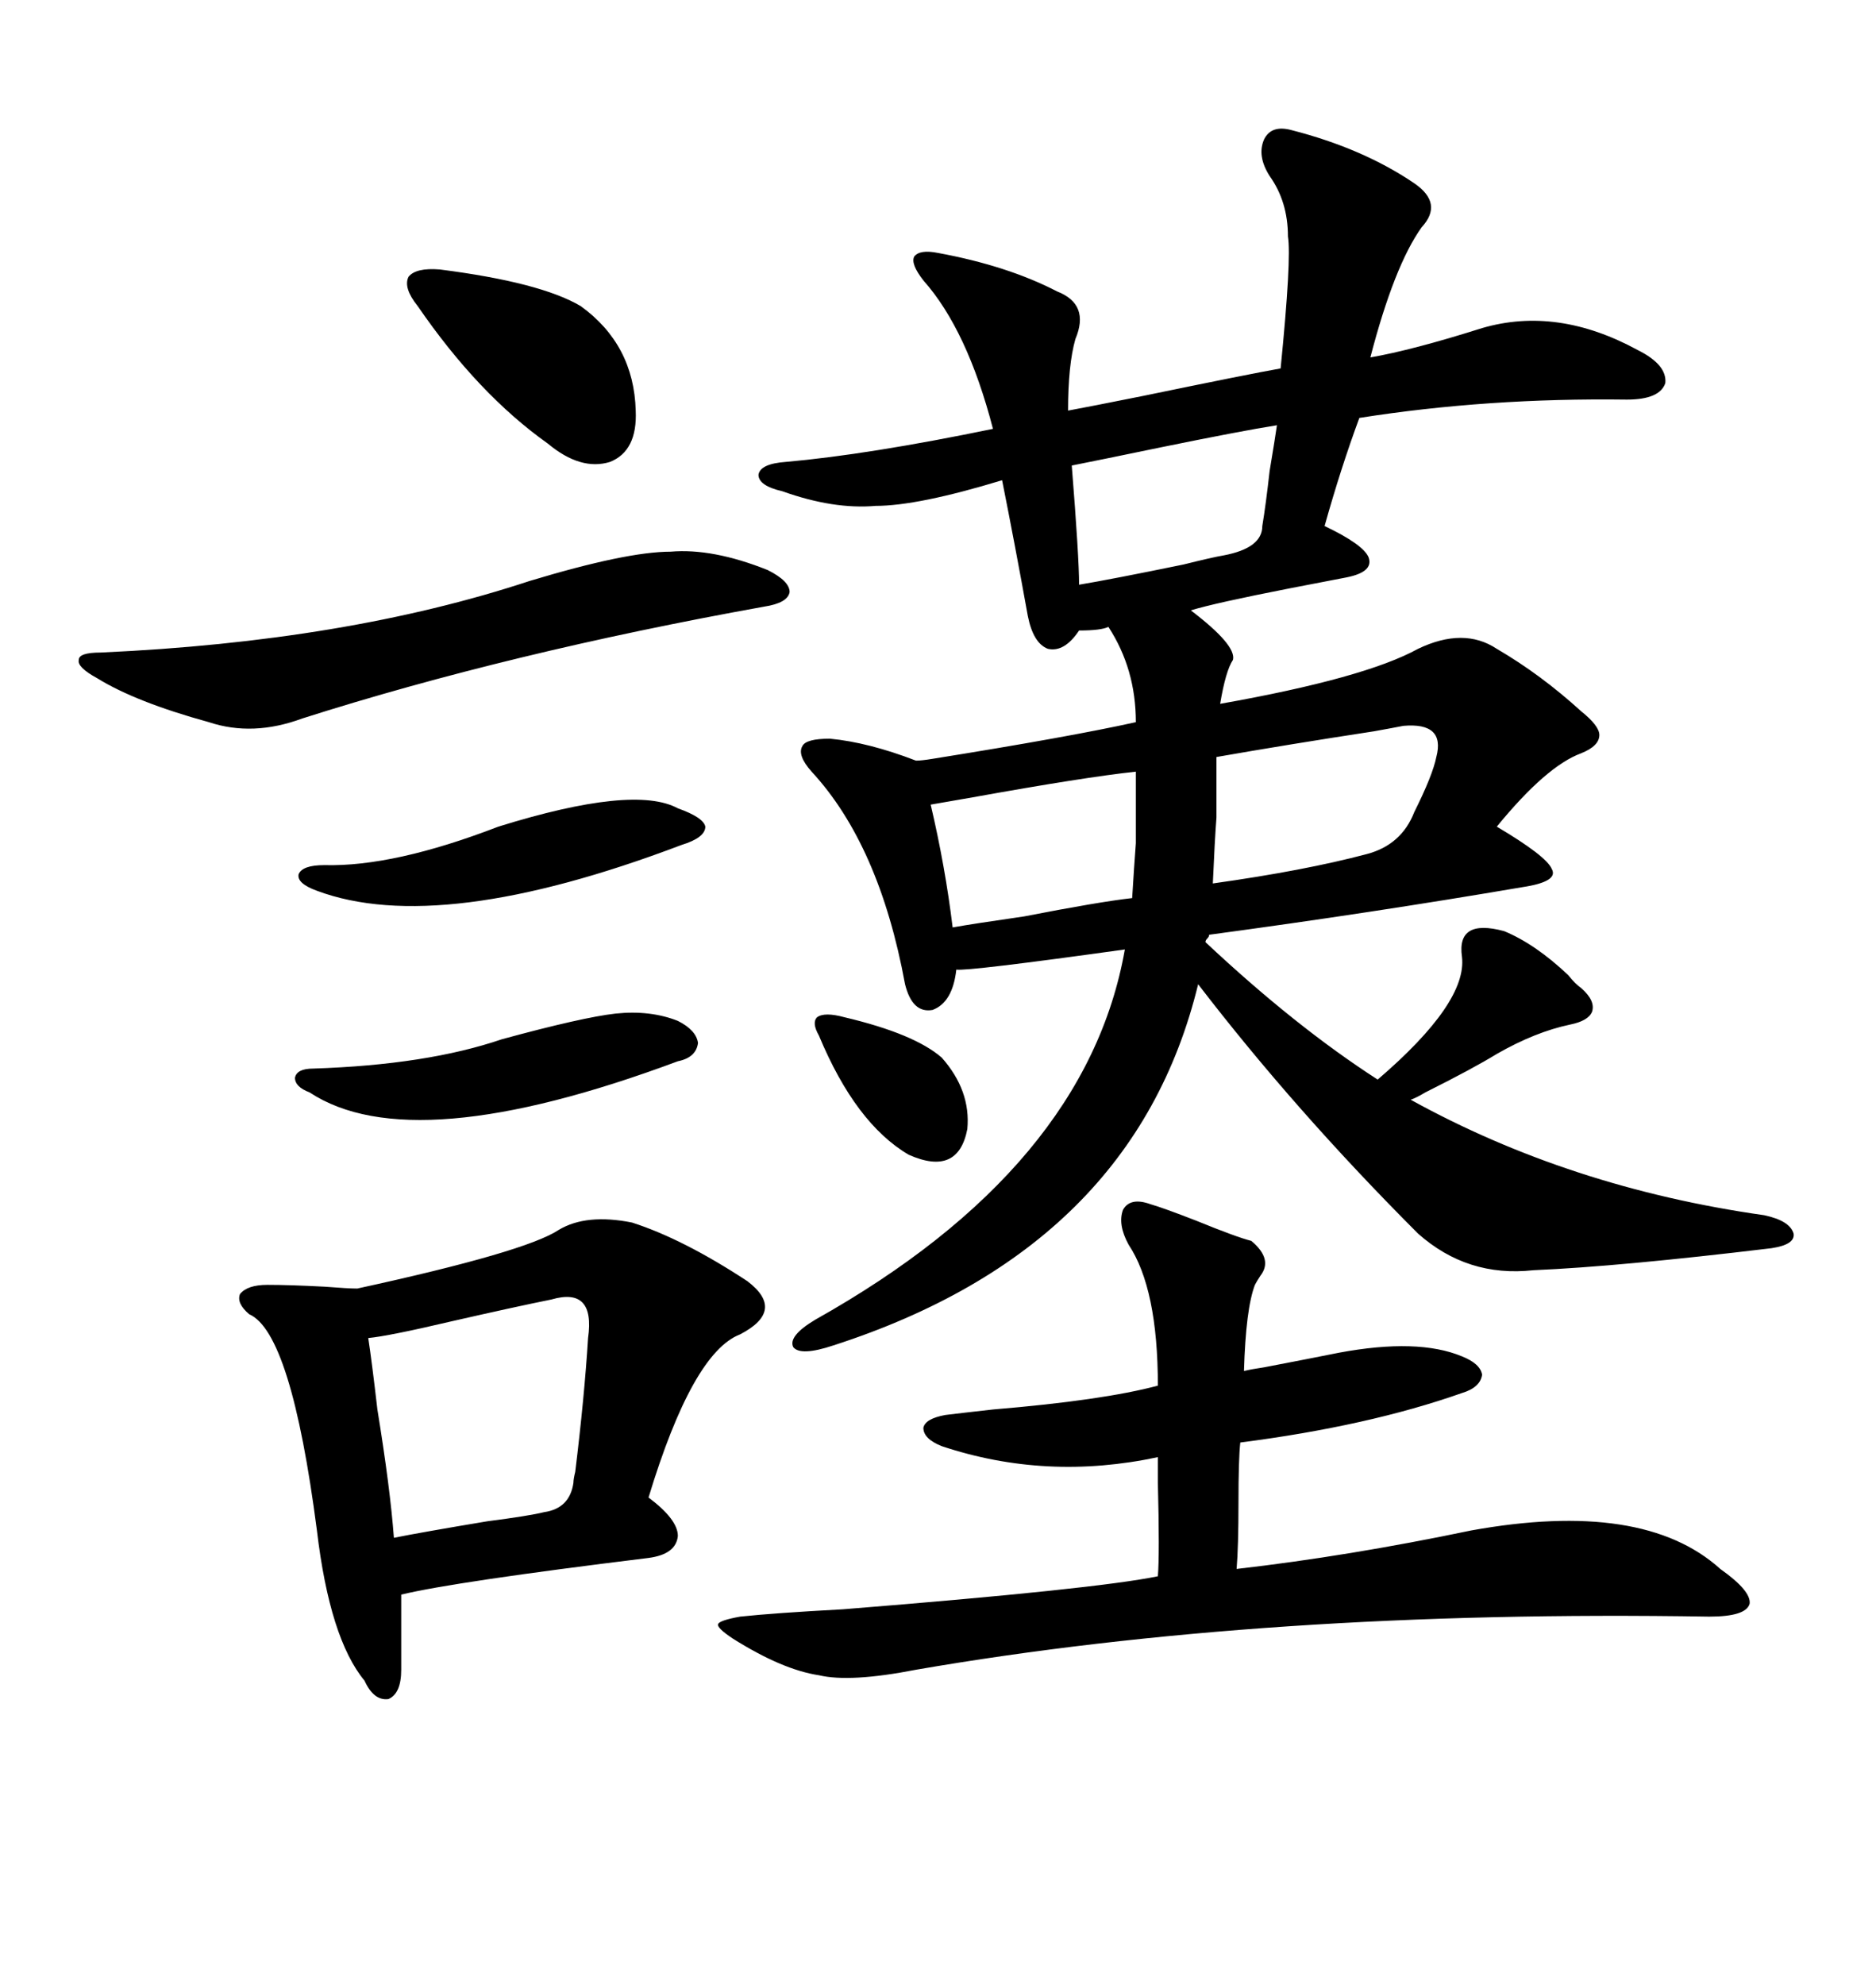 <svg xmlns="http://www.w3.org/2000/svg" xmlns:xlink="http://www.w3.org/1999/xlink" width="300" height="317.285"><path d="M240.53 148.83L240.53 148.83Q245.51 150.88 250.78 155.86L250.78 155.86Q251.95 157.32 252.83 157.91L252.83 157.91Q255.18 159.96 254.59 161.72L254.59 161.72Q254.00 163.18 251.07 163.77L251.07 163.77Q245.51 164.94 239.36 168.46L239.36 168.46Q235.55 170.80 227.93 174.61L227.93 174.61Q226.46 175.49 225.59 175.78L225.59 175.78Q251.07 189.84 282.13 194.24L282.13 194.24Q286.23 195.12 286.82 197.17L286.82 197.17Q287.11 198.93 283.30 199.51L283.30 199.51Q258.98 202.44 245.21 203.03L245.21 203.03Q234.67 204.20 226.76 197.17L226.76 197.17Q207.13 177.54 191.60 157.32L191.60 157.32Q181.35 199.51 133.30 215.04L133.30 215.04Q128.03 216.80 126.86 215.33L126.86 215.33Q125.98 213.57 130.37 210.94L130.37 210.94Q173.73 186.62 179.88 151.76L179.88 151.76Q154.69 155.27 152.93 154.98L152.93 154.98Q152.34 160.25 149.12 161.43L149.12 161.43Q145.90 162.01 144.73 157.32L144.73 157.32Q140.63 135.06 129.79 123.34L129.79 123.34Q127.44 120.70 128.32 119.24L128.32 119.24Q128.91 118.07 132.71 118.07L132.71 118.07Q138.87 118.65 146.48 121.58L146.48 121.58Q147.36 121.58 149.12 121.29L149.12 121.29Q171.09 117.77 181.64 115.43L181.64 115.43Q181.64 106.93 177.25 100.20L177.25 100.20Q176.07 100.78 172.56 100.78L172.56 100.78Q170.21 104.30 167.58 103.71L167.58 103.71Q165.23 102.83 164.36 98.44L164.36 98.44Q162.30 87.01 160.25 76.76L160.25 76.76Q146.78 80.86 140.04 80.86L140.04 80.86Q133.30 81.45 125.10 78.52L125.10 78.52Q121.29 77.64 121.29 75.88L121.29 75.88Q121.58 74.12 125.68 73.83L125.68 73.83Q138.87 72.66 158.79 68.55L158.79 68.55Q154.69 52.73 147.66 44.82L147.66 44.82Q145.61 42.19 146.19 41.02L146.19 41.02Q147.07 39.84 150 40.43L150 40.43Q161.13 42.48 169.04 46.58L169.04 46.58Q174.32 48.63 171.97 54.20L171.97 54.20Q170.80 58.30 170.80 65.63L170.80 65.63Q174.02 65.04 182.81 63.28L182.81 63.28Q199.80 59.77 204.79 58.89L204.79 58.89Q206.54 41.31 205.96 37.79L205.96 37.79Q205.96 32.23 203.03 28.13L203.03 28.13Q200.98 24.90 202.15 22.27L202.15 22.27Q203.32 19.92 206.54 20.80L206.54 20.80Q217.97 23.73 226.17 29.30L226.17 29.30Q230.86 32.52 227.34 36.33L227.34 36.33Q222.95 42.48 219.14 57.13L219.14 57.13Q225.88 55.96 237.01 52.44L237.01 52.44Q249.02 48.93 261.91 55.96L261.91 55.96Q266.60 58.30 266.31 61.23L266.31 61.23Q265.43 63.87 260.16 63.87L260.16 63.87Q237.89 63.57 217.38 66.80L217.38 66.80Q214.45 74.71 211.82 84.08L211.82 84.08Q217.97 87.01 218.85 89.06L218.85 89.06Q219.73 91.41 215.33 92.29L215.33 92.29Q212.40 92.87 206.25 94.04L206.25 94.04Q194.24 96.39 190.43 97.56L190.43 97.56Q197.75 103.13 197.17 105.47L197.17 105.47Q196.00 107.23 195.12 112.50L195.12 112.50Q218.26 108.40 226.76 103.71L226.76 103.71Q234.08 100.20 239.36 103.71L239.36 103.71Q246.39 107.81 252.83 113.67L252.83 113.67Q255.76 116.02 255.76 117.48L255.76 117.48Q255.76 119.24 252.83 120.41L252.83 120.41Q247.27 122.46 239.36 132.13L239.36 132.13Q247.27 136.82 248.14 138.87L248.14 138.87Q249.32 140.92 243.46 141.80L243.46 141.80Q219.43 145.90 193.36 149.41L193.36 149.41Q193.36 149.71 193.07 150L193.07 150Q192.77 150.29 192.77 150.59L192.77 150.59Q207.13 164.06 220.31 172.56L220.31 172.56Q234.67 160.25 233.79 152.93L233.79 152.93Q232.91 146.78 240.53 148.83ZM101.07 195.41L101.07 195.41Q109.28 198.05 119.53 204.79L119.53 204.79Q125.68 209.47 118.36 213.28L118.36 213.28Q110.74 216.21 103.71 239.36L103.71 239.36Q108.40 242.87 108.40 245.51L108.40 245.51Q108.11 248.44 103.71 249.02L103.71 249.02Q72.66 252.83 64.16 254.88L64.16 254.88L64.16 266.89Q64.16 270.70 62.11 271.58L62.11 271.58Q59.77 271.88 58.30 268.65L58.30 268.65Q52.73 261.91 50.68 244.63L50.68 244.63Q46.58 212.99 39.84 210.06L39.84 210.06Q37.79 208.30 38.38 206.84L38.38 206.84Q39.55 205.37 42.77 205.37L42.77 205.37Q46.29 205.37 51.86 205.66L51.86 205.66Q55.66 205.96 57.13 205.96L57.13 205.96Q84.08 200.10 89.36 196.58L89.36 196.58Q93.75 193.95 101.07 195.41ZM183.98 192.48L183.98 192.48Q186.04 193.07 191.31 195.12L191.31 195.12Q197.75 197.75 200.10 198.34L200.10 198.34Q203.61 201.27 201.56 203.91L201.56 203.91Q200.98 204.79 200.68 205.37L200.68 205.37Q199.22 209.18 198.93 219.14L198.93 219.14Q200.10 218.85 202.15 218.55L202.15 218.55Q209.77 217.09 214.16 216.21L214.16 216.21Q226.76 213.87 233.79 216.80L233.79 216.80Q236.72 217.97 237.01 219.73L237.01 219.73Q236.72 221.78 233.79 222.66L233.79 222.66Q218.85 227.93 198.34 230.57L198.34 230.57Q198.05 233.20 198.05 240.23L198.05 240.23Q198.05 247.27 197.75 250.78L197.75 250.78Q215.63 248.73 235.25 244.63L235.25 244.63Q262.79 239.65 275.10 250.78L275.10 250.78Q280.08 254.30 279.79 256.35L279.79 256.35Q279.20 258.40 273.34 258.40L273.34 258.40Q202.44 257.23 146.48 266.89L146.48 266.89Q135.94 268.95 130.96 267.77L130.96 267.77Q125.10 266.89 117.19 261.91L117.19 261.91Q114.55 260.16 114.84 259.57L114.84 259.57Q115.14 258.98 118.36 258.40L118.36 258.40Q123.93 257.81 134.77 257.23L134.77 257.23Q175.20 254.00 185.16 251.95L185.16 251.95Q185.45 248.44 185.16 237.01L185.16 237.01Q185.16 233.79 185.16 232.91L185.16 232.91Q167.29 236.72 150.59 231.15L150.59 231.15Q147.66 229.98 147.66 228.22L147.66 228.22Q147.95 226.76 151.17 226.17L151.17 226.17Q153.52 225.88 158.79 225.29L158.79 225.29Q176.37 223.83 185.16 221.48L185.16 221.48Q185.16 205.96 180.47 198.93L180.47 198.93Q178.71 195.70 179.59 193.36L179.59 193.36Q180.76 191.31 183.98 192.48ZM84.67 92.87L84.67 92.87Q100.20 88.18 107.23 88.18L107.23 88.18Q113.96 87.60 122.75 91.11L122.75 91.11Q126.27 92.87 126.27 94.63L126.27 94.63Q125.98 96.39 122.17 96.97L122.17 96.97Q81.45 104.30 48.34 114.84L48.34 114.84Q40.43 117.77 33.40 115.43L33.40 115.43Q21.68 112.21 15.53 108.40L15.53 108.40Q12.30 106.64 12.60 105.47L12.60 105.47Q12.60 104.30 16.11 104.30L16.11 104.30Q55.37 102.54 84.67 92.87ZM88.18 207.71L88.18 207.71Q82.32 208.89 72.07 211.23L72.07 211.23Q62.11 213.57 58.89 213.87L58.89 213.87Q59.47 217.68 60.35 225.29L60.35 225.29Q62.40 237.89 62.99 245.80L62.99 245.80Q67.38 244.92 77.93 243.16L77.93 243.16Q84.67 242.29 87.01 241.70L87.01 241.70Q91.11 241.11 91.70 237.01L91.70 237.01Q91.70 236.43 91.99 235.25L91.99 235.25Q93.46 223.24 94.04 213.87L94.04 213.87Q95.21 205.66 88.18 207.71ZM70.31 43.07L70.31 43.07Q86.43 45.12 92.87 48.93L92.87 48.93Q101.37 55.08 101.66 65.63L101.66 65.63Q101.95 72.07 97.56 73.83L97.56 73.83Q92.87 75.29 87.60 70.90L87.60 70.90Q76.46 62.99 66.80 48.93L66.80 48.93Q64.45 46.00 65.33 44.24L65.33 44.24Q66.50 42.77 70.31 43.07ZM224.41 116.02L224.41 116.02Q222.95 116.31 219.73 116.89L219.73 116.89Q206.25 118.95 194.53 121.00L194.53 121.00Q194.53 127.44 194.53 130.66L194.53 130.66Q194.24 134.47 193.95 141.21L193.95 141.21Q208.59 139.16 218.55 136.52L218.55 136.52Q224.12 135.06 226.17 129.79L226.17 129.79Q229.10 123.93 229.69 121.00L229.69 121.00Q231.15 115.43 224.41 116.02ZM181.64 123.34L181.64 123.34Q173.44 124.22 155.57 127.44L155.57 127.44Q150.59 128.32 148.83 128.61L148.83 128.61Q151.17 138.57 152.34 148.24L152.34 148.24Q155.57 147.66 163.77 146.48L163.77 146.48Q175.78 144.14 181.05 143.55L181.05 143.55Q181.35 138.57 181.64 134.77L181.64 134.77Q181.64 131.84 181.64 123.34ZM80.27 166.11L80.27 166.11Q93.16 162.60 98.44 162.01L98.44 162.01Q104.00 161.43 108.40 163.18L108.40 163.18Q111.33 164.65 111.62 166.70L111.62 166.70Q111.33 169.04 108.40 169.63L108.40 169.63Q65.92 185.45 49.51 174.61L49.51 174.61Q47.17 173.73 47.17 172.27L47.17 172.27Q47.46 170.80 50.10 170.80L50.10 170.80Q68.26 170.21 80.27 166.11ZM204.20 67.97L204.20 67.97Q198.63 68.85 185.74 71.48L185.74 71.48Q175.78 73.54 171.39 74.41L171.39 74.41Q172.56 89.06 172.56 93.46L172.56 93.46Q177.83 92.58 189.26 90.23L189.26 90.23Q193.95 89.06 195.70 88.77L195.70 88.77Q201.86 87.60 201.86 84.08L201.86 84.08Q202.44 80.57 203.03 75.29L203.03 75.29Q203.91 70.02 204.20 67.97ZM79.69 132.13L79.69 132.13Q101.37 125.39 108.40 129.20L108.40 129.20Q112.50 130.66 112.79 132.13L112.79 132.13Q112.79 133.89 108.98 135.06L108.98 135.06Q70.31 149.71 50.68 142.38L50.68 142.38Q47.46 141.21 47.75 139.75L47.75 139.75Q48.34 138.28 51.86 138.28L51.86 138.28Q62.99 138.57 79.69 132.13ZM135.06 162.60L135.06 162.60Q146.19 165.23 150.59 169.04L150.59 169.04Q155.27 174.32 154.69 180.47L154.69 180.47Q153.22 188.09 145.31 184.57L145.31 184.57Q136.82 179.59 130.96 165.53L130.96 165.53Q129.79 163.48 130.66 162.60L130.66 162.60Q131.84 161.72 135.06 162.60Z"/></svg>